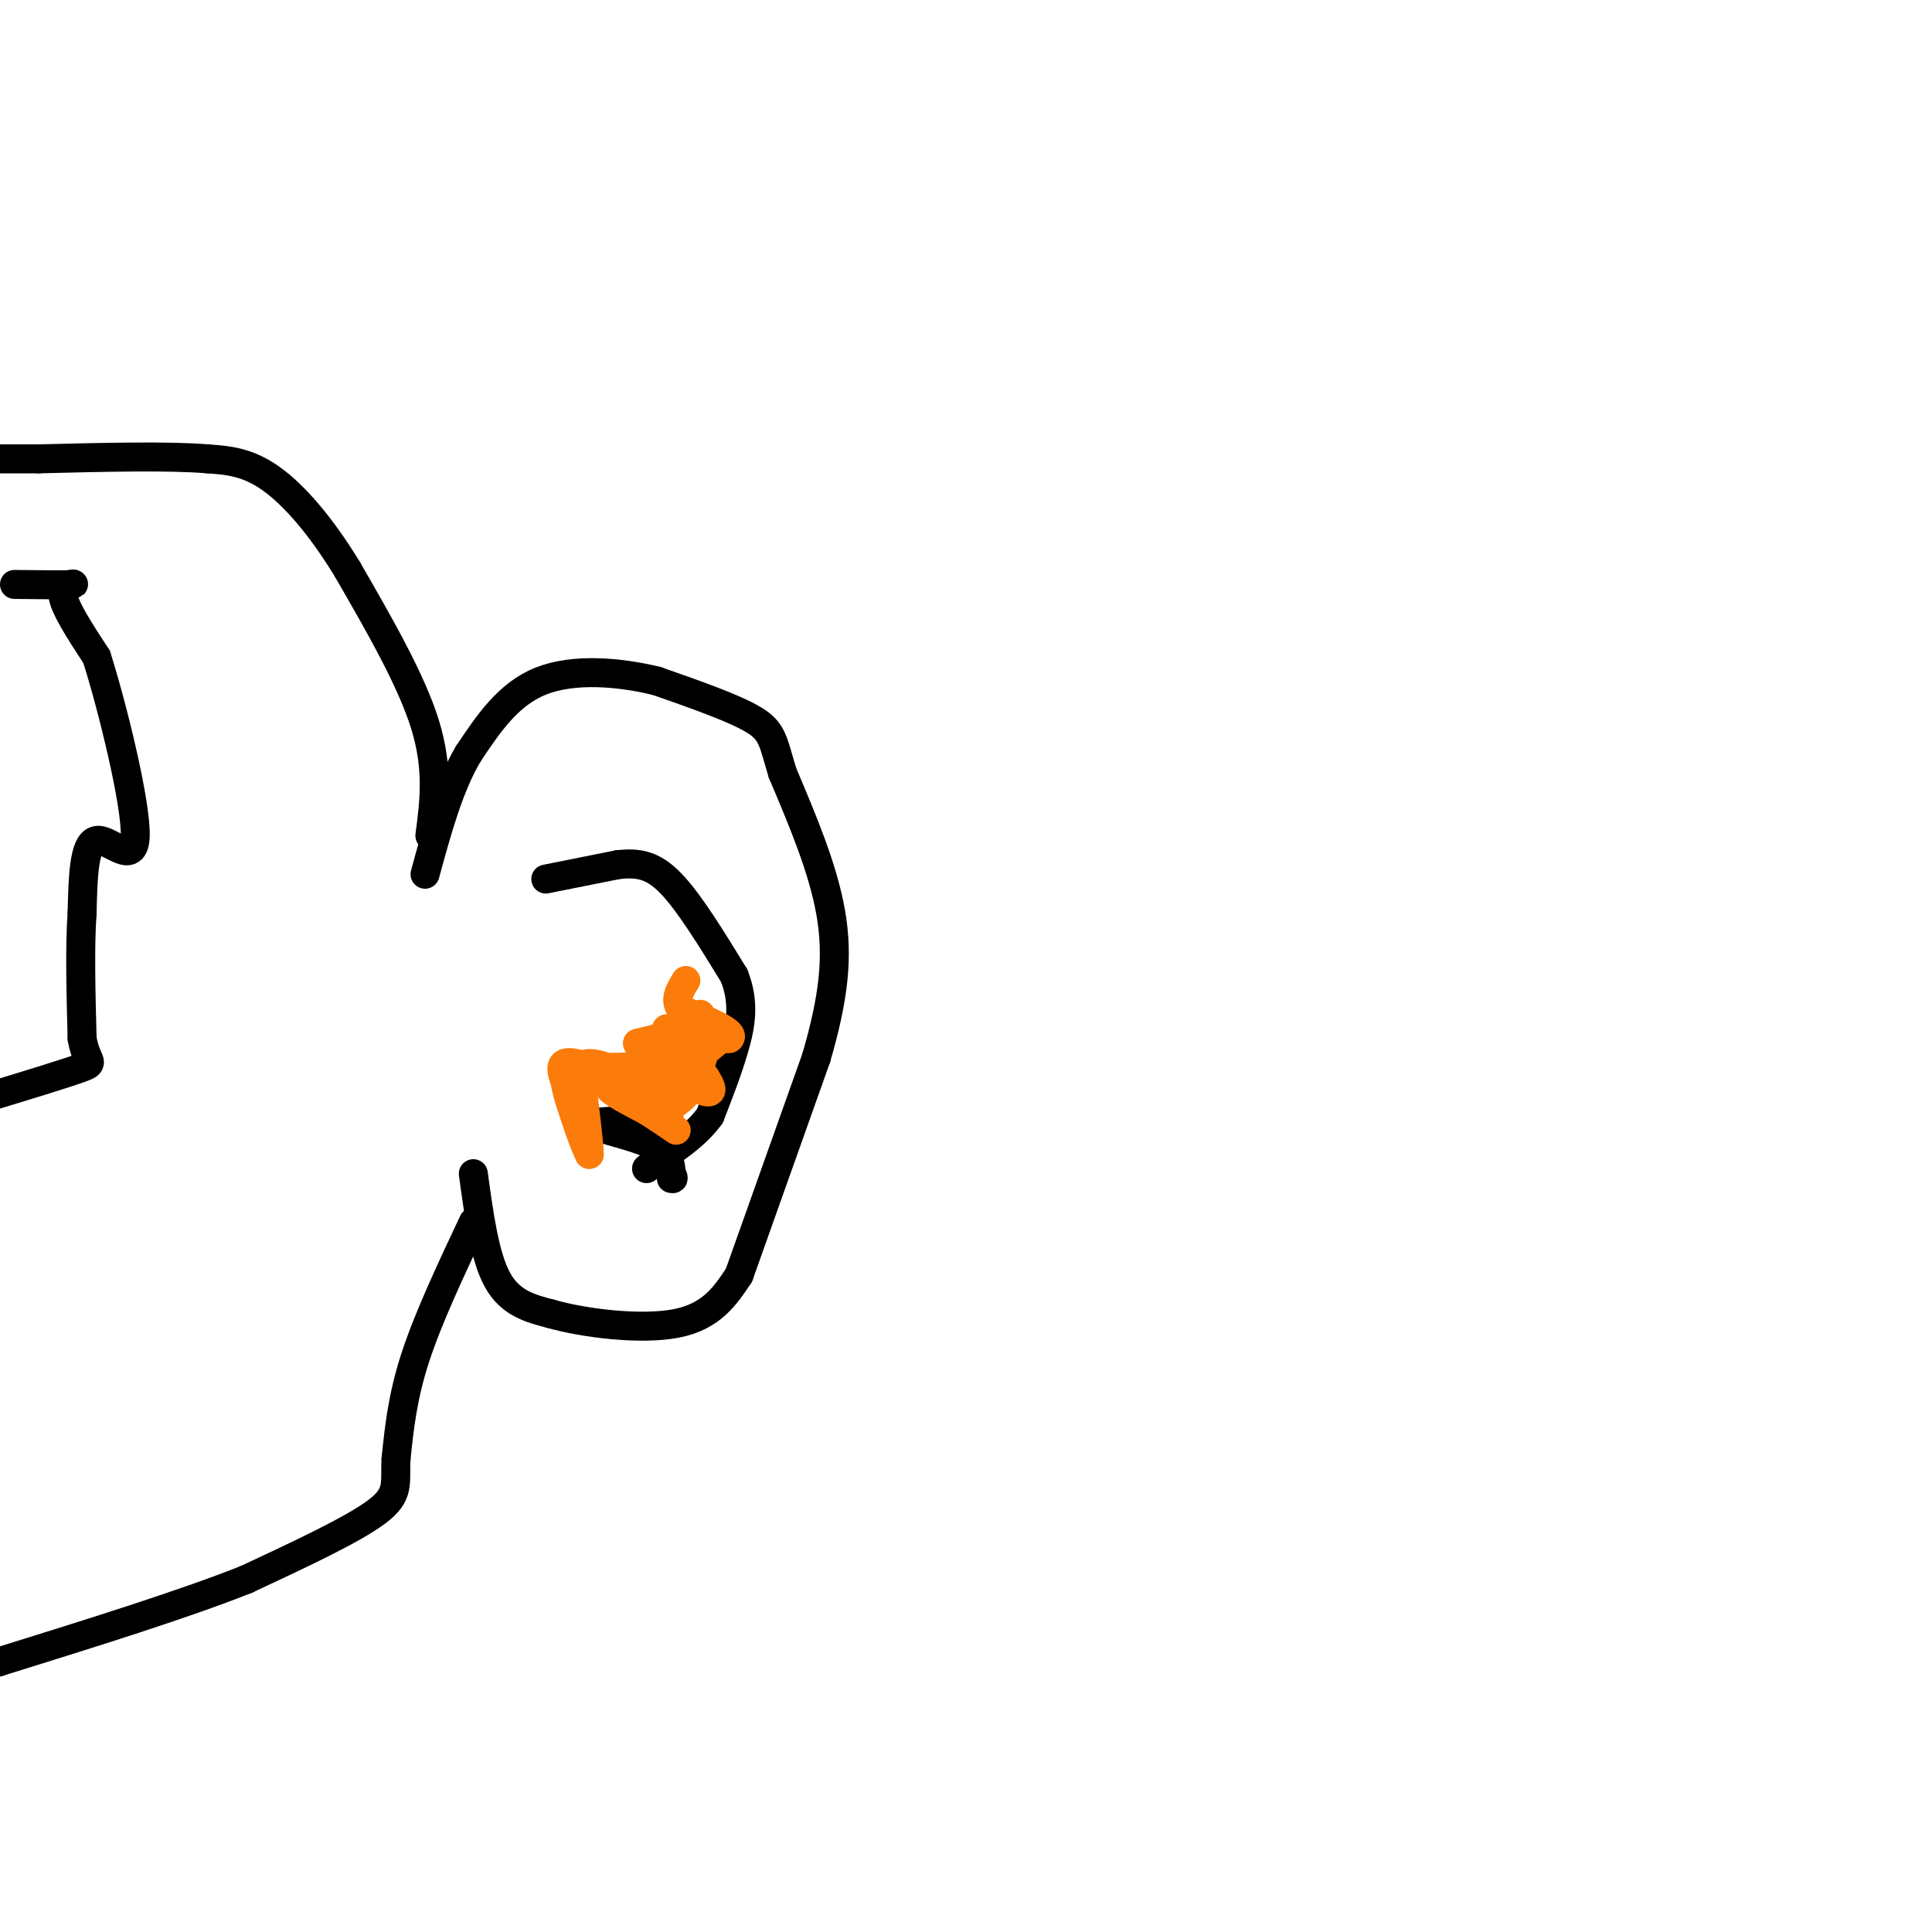 <svg viewBox='0 0 400 400' version='1.1' xmlns='http://www.w3.org/2000/svg' xmlns:xlink='http://www.w3.org/1999/xlink'><g fill='none' stroke='#000000' stroke-width='6' stroke-linecap='round' stroke-linejoin='round'><path d='M98,243c1.167,8.583 2.333,17.167 5,22c2.667,4.833 6.833,5.917 11,7'/><path d='M114,272c6.911,1.978 18.689,3.422 26,2c7.311,-1.422 10.156,-5.711 13,-10'/><path d='M153,264c0.000,0.000 16.000,-45.000 16,-45'/><path d='M169,219c3.600,-12.378 4.600,-20.822 3,-30c-1.600,-9.178 -5.800,-19.089 -10,-29'/><path d='M162,160c-2.000,-6.600 -2.000,-8.600 -6,-11c-4.000,-2.400 -12.000,-5.200 -20,-8'/><path d='M136,141c-7.778,-1.911 -17.222,-2.689 -24,0c-6.778,2.689 -10.889,8.844 -15,15'/><path d='M97,156c-4.000,6.667 -6.500,15.833 -9,25'/><path d='M89,173c0.917,-6.917 1.833,-13.833 -1,-23c-2.833,-9.167 -9.417,-20.583 -16,-32'/><path d='M72,118c-5.467,-9.022 -11.133,-15.578 -16,-19c-4.867,-3.422 -8.933,-3.711 -13,-4'/><path d='M43,95c-8.000,-0.667 -21.500,-0.333 -35,0'/><path d='M8,95c-7.500,0.000 -8.750,0.000 -10,0'/><path d='M98,253c-4.667,9.917 -9.333,19.833 -12,28c-2.667,8.167 -3.333,14.583 -4,21'/><path d='M82,302c-0.311,5.089 0.911,7.311 -4,11c-4.911,3.689 -15.956,8.844 -27,14'/><path d='M51,327c-13.000,5.167 -32.000,11.083 -51,17'/><path d='M0,344c-9.000,2.833 -6.000,1.417 -3,0'/><path d='M113,182c0.000,0.000 15.000,-3.000 15,-3'/><path d='M128,179c4.200,-0.422 7.200,0.022 11,4c3.800,3.978 8.400,11.489 13,19'/><path d='M152,202c2.244,5.667 1.356,10.333 0,15c-1.356,4.667 -3.178,9.333 -5,14'/><path d='M147,231c-2.833,4.000 -7.417,7.000 -12,10'/><path d='M135,241c-2.000,1.667 -1.000,0.833 0,0'/><path d='M131,232c0.000,0.000 0.100,0.100 0.1,0.1'/><path d='M131,232c-4.622,0.111 -9.244,0.222 -8,1c1.244,0.778 8.356,2.222 12,4c3.644,1.778 3.822,3.889 4,6'/><path d='M139,243c0.667,1.167 0.333,1.083 0,1'/></g>
<g fill='none' stroke='#FB7B0B' stroke-width='6' stroke-linecap='round' stroke-linejoin='round'><path d='M138,213c0.000,0.000 8.000,10.000 8,10'/><path d='M146,223c1.600,2.400 1.600,3.400 0,3c-1.600,-0.400 -4.800,-2.200 -8,-4'/><path d='M138,222c0.400,-2.089 5.400,-5.311 7,-5c1.600,0.311 -0.200,4.156 -2,8'/><path d='M143,225c-1.000,2.000 -2.500,3.000 -4,4'/><path d='M139,229c-0.667,1.422 -0.333,2.978 -1,3c-0.667,0.022 -2.333,-1.489 -4,-3'/><path d='M134,229c1.667,-2.667 7.833,-7.833 14,-13'/><path d='M148,216c1.667,-2.667 -1.167,-2.833 -4,-3'/><path d='M144,213c0.000,0.000 -12.000,3.000 -12,3'/><path d='M132,216c1.167,0.333 10.083,-0.333 19,-1'/><path d='M151,215c1.500,-1.167 -4.250,-3.583 -10,-6'/><path d='M141,209c-1.500,-2.000 -0.250,-4.000 1,-6'/><path d='M145,210c0.000,0.000 0.100,0.100 0.1,0.1'/><path d='M144,211c-1.917,3.667 -3.833,7.333 -6,9c-2.167,1.667 -4.583,1.333 -7,1'/><path d='M131,221c-3.167,0.167 -7.583,0.083 -12,0'/><path d='M119,221c-0.667,0.000 3.667,0.000 8,0'/><path d='M127,221c2.756,-0.089 5.644,-0.311 6,0c0.356,0.311 -1.822,1.156 -4,2'/><path d='M129,223c-3.022,-0.533 -8.578,-2.867 -11,-3c-2.422,-0.133 -1.711,1.933 -1,4'/><path d='M117,224c0.333,2.333 1.667,6.167 3,10'/><path d='M120,234c0.833,2.500 1.417,3.750 2,5'/><path d='M122,239c0.000,-2.167 -1.000,-10.083 -2,-18'/><path d='M120,221c2.000,-2.333 8.000,0.833 14,4'/><path d='M134,225c1.000,0.667 -3.500,0.333 -8,0'/><path d='M126,225c0.000,0.833 4.000,2.917 8,5'/><path d='M134,230c2.333,1.500 4.167,2.750 6,4'/></g>
<g fill='none' stroke='#000000' stroke-width='6' stroke-linecap='round' stroke-linejoin='round'><path d='M3,121c5.444,0.067 10.889,0.133 12,0c1.111,-0.133 -2.111,-0.467 -2,2c0.111,2.467 3.556,7.733 7,13'/><path d='M20,136c3.333,10.500 8.167,30.250 8,37c-0.167,6.750 -5.333,0.500 -8,1c-2.667,0.500 -2.833,7.750 -3,15'/><path d='M17,189c-0.500,6.833 -0.250,16.417 0,26'/><path d='M17,215c0.844,5.111 2.956,4.889 0,6c-2.956,1.111 -10.978,3.556 -19,6'/></g>
</svg>